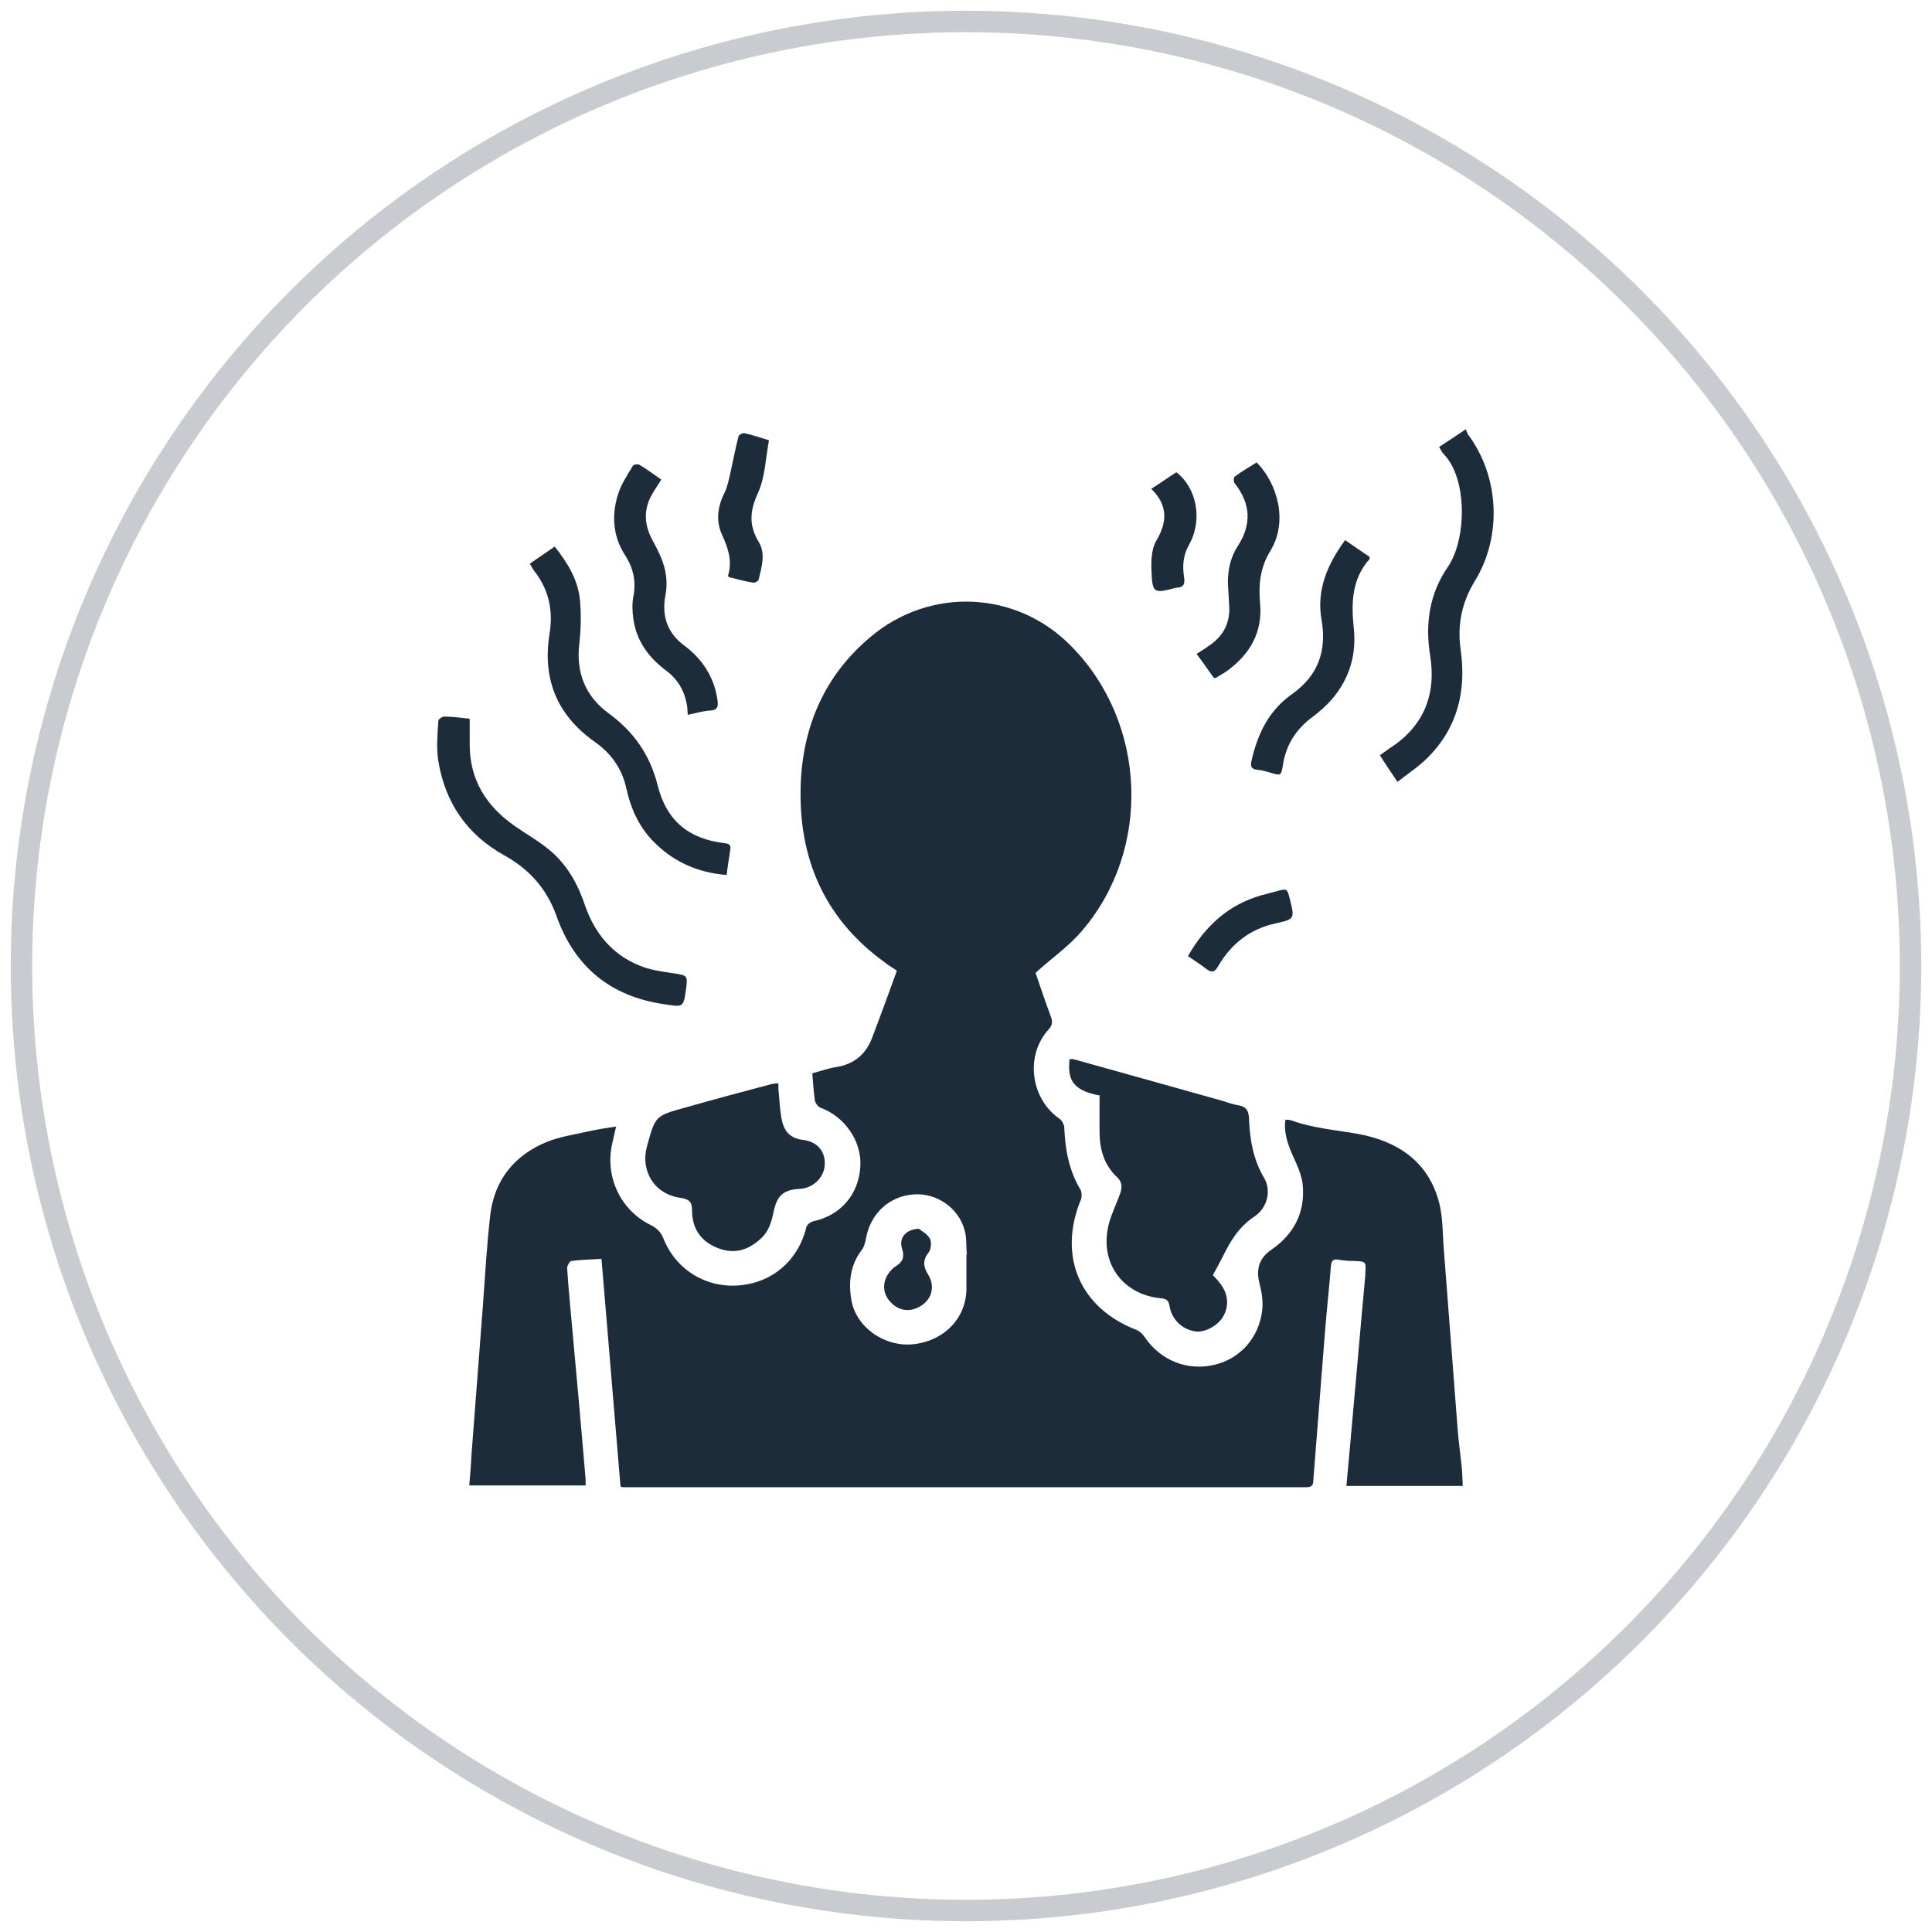 <?xml version="1.0" encoding="UTF-8"?>
<svg id="Layer_1" data-name="Layer 1" xmlns="http://www.w3.org/2000/svg" viewBox="0 0 45 45">
  <circle cx="22.5" cy="22.5" r="22" fill="none" stroke="#c8ccd0" stroke-miterlimit="10" stroke-width=".5"/>
  <g id="hgW2C3">
    <g>
      <path d="m14.45,34.59c-.15-1.76-.29-3.51-.44-5.27-.26.02-.48.02-.7.05-.04,0-.1.11-.1.16.02.33.05.66.08.99.12,1.31.24,2.62.35,3.94,0,.04,0,.09,0,.14h-2.71c.02-.24.04-.47.05-.69.09-1.18.18-2.35.27-3.53.05-.7.09-1.39.17-2.09.1-.81.56-1.38,1.31-1.69.32-.13.68-.18,1.03-.26.19-.04.38-.07.59-.1-.03.14-.07.29-.1.44-.15.75.21,1.51.9,1.85.14.07.24.16.3.31.28.72.98,1.16,1.75,1.1.79-.06,1.39-.58,1.58-1.35.01-.06.09-.12.15-.14.65-.14,1.07-.62,1.11-1.29.03-.58-.36-1.15-.93-1.36-.06-.02-.12-.11-.13-.17-.03-.2-.04-.4-.06-.63.18-.05.38-.12.58-.15.4-.07.67-.3.81-.67.2-.52.39-1.05.58-1.57-.11-.08-.21-.13-.29-.2-1.41-1.02-2.01-2.44-1.95-4.14.05-1.36.56-2.54,1.62-3.43,1.39-1.18,3.42-1.09,4.69.22,1.75,1.78,1.87,4.71.25,6.61-.31.37-.72.65-1.09.99.11.32.23.68.36,1.03.04.11.03.19-.05.28-.56.61-.43,1.62.25,2.09.06.04.11.14.11.22.02.5.11.98.37,1.42.04.06.04.17.02.23-.55,1.33-.03,2.54,1.3,3.05.07.03.14.1.18.16.36.54.99.8,1.62.65.61-.14,1.05-.64,1.12-1.28.02-.2-.01-.41-.06-.6-.09-.34-.02-.6.27-.8.54-.37.8-.89.73-1.54-.03-.23-.14-.46-.24-.68-.13-.29-.2-.57-.16-.81.05,0,.1,0,.15.02.5.18,1.03.22,1.54.31.92.17,1.64.64,1.89,1.6.09.35.08.73.11,1.1.11,1.39.21,2.77.32,4.16.02.28.06.56.09.84.02.16.02.32.03.5h-2.71c.02-.22.04-.43.06-.65.13-1.42.25-2.84.38-4.25,0-.01,0-.03,0-.04.02-.29.02-.29-.27-.3-.12,0-.24-.01-.35-.03-.12-.02-.17.02-.18.14-.04.52-.1,1.04-.14,1.56-.09,1.14-.18,2.29-.27,3.43,0,.1-.02.17-.16.17-2.04,0-4.09,0-6.13,0-3.24,0-6.49,0-9.73,0-.04,0-.08,0-.11-.01Zm8.05-5.37s.01,0,.02,0c-.02-.19,0-.38-.05-.56-.14-.53-.66-.88-1.19-.84-.57.04-1.01.45-1.11,1.03-.02.1-.05.21-.11.28-.26.35-.3.75-.23,1.15.11.64.78,1.1,1.44,1.03.74-.08,1.25-.63,1.24-1.32,0-.26,0-.51,0-.77Z" fill="#1d2c3a"/>
      <path d="m25.63,25.52c-.73-.13-.75-.45-.72-.85.03,0,.06,0,.09,0,1.16.32,2.32.65,3.47.97.13.04.26.09.4.11.16.03.21.13.22.28.02.49.09.96.35,1.4.18.3.08.71-.23.91-.36.24-.56.58-.74.95-.07.14-.14.26-.22.41.05.06.11.11.15.17.21.25.24.55.08.81-.13.21-.44.37-.65.33-.3-.05-.54-.28-.59-.59-.02-.13-.07-.17-.2-.18-.93-.09-1.46-.88-1.2-1.78.07-.23.17-.44.25-.66.05-.14.05-.27-.07-.38-.31-.29-.41-.66-.41-1.07,0-.27,0-.54,0-.82Z" fill="#1d2c3a"/>
      <path d="m18.13,25.23c0,.09,0,.17.01.24.02.22.03.45.08.66.06.24.21.39.48.42.34.04.53.27.51.59-.02.29-.27.53-.57.55-.39.02-.54.15-.62.53-.05.24-.11.46-.3.63-.29.27-.62.37-1,.22-.39-.15-.6-.45-.6-.87,0-.21-.07-.27-.27-.3-.6-.08-.94-.62-.78-1.2.19-.7.19-.71.88-.9.67-.19,1.34-.37,2.02-.55.04-.01.09-.01.16-.02Z" fill="#1d2c3a"/>
      <path d="m10.94,16.74c0,.21,0,.4,0,.6,0,.83.39,1.44,1.05,1.9.27.19.56.35.81.56.41.34.66.79.83,1.3.22.63.62,1.12,1.24,1.38.25.11.54.15.82.19.32.05.33.05.29.36-.06.44-.06.43-.51.36-1.25-.18-2.09-.87-2.51-2.06-.23-.64-.64-1.09-1.22-1.41-.86-.48-1.37-1.22-1.53-2.19-.05-.31-.02-.63,0-.94,0-.04.09-.1.14-.1.19,0,.38.03.59.05Z" fill="#1d2c3a"/>
      <path d="m16.92,20.38c-.7-.06-1.26-.32-1.73-.81-.32-.34-.5-.75-.6-1.2-.1-.47-.36-.83-.75-1.1-.87-.62-1.21-1.46-1.04-2.51.09-.55-.02-1.04-.37-1.48-.03-.04-.05-.09-.09-.15.19-.13.38-.26.58-.4.3.38.55.78.59,1.27.03.34.02.68-.02,1.02-.07.66.15,1.2.68,1.59.59.43.97.97,1.15,1.69.21.83.73,1.24,1.56,1.34.1.01.15.04.13.15-.03.19-.06.39-.09.61Z" fill="#1d2c3a"/>
      <path d="m32.55,18.21c-.15-.22-.28-.41-.41-.62.08-.06.15-.1.21-.15.81-.51,1.11-1.26.96-2.18-.12-.74-.01-1.44.41-2.05.45-.66.46-2.08-.1-2.64-.04-.04-.06-.1-.1-.16.2-.13.38-.25.62-.41.02.03.03.09.06.13.72.97.79,2.35.16,3.39-.31.5-.42,1.03-.34,1.6.14.97-.07,1.84-.78,2.54-.2.2-.45.36-.7.56Z" fill="#1d2c3a"/>
      <path d="m15.41,11.16c-.08.13-.16.24-.22.35-.19.33-.19.66-.03,1,.08.15.16.3.23.46.12.28.17.58.11.89-.09.47.03.87.43,1.17.42.31.7.73.78,1.26.02.15.02.25-.17.26-.17.01-.33.06-.52.1-.01-.12-.01-.2-.03-.28-.06-.3-.21-.55-.46-.74-.42-.31-.71-.7-.78-1.23-.02-.16-.03-.33,0-.49.07-.35.01-.66-.18-.96-.29-.44-.33-.93-.18-1.42.07-.24.22-.46.35-.68.02-.03.12-.05.16-.02.17.1.33.22.5.34Z" fill="#1d2c3a"/>
      <path d="m31.33,12.58c.2.14.39.27.57.39,0,.02,0,.04,0,.05-.41.46-.43,1.02-.37,1.58.07.64-.09,1.2-.51,1.69-.13.15-.29.29-.45.41-.38.28-.62.65-.69,1.13-.04.24-.05.24-.28.17-.1-.03-.2-.06-.31-.07-.15-.01-.17-.09-.14-.21.14-.62.4-1.17.94-1.55.61-.43.82-1.01.69-1.74-.12-.69.14-1.29.55-1.85Z" fill="#1d2c3a"/>
      <path d="m28.28,15.8c-.13-.18-.26-.37-.41-.57.1-.06.18-.11.26-.17.35-.22.53-.54.5-.96-.01-.18-.02-.36-.03-.53,0-.3.06-.59.23-.85.33-.51.3-.99-.07-1.46-.03-.04-.03-.14,0-.16.16-.12.34-.22.51-.33.5.51.73,1.39.32,2.06-.24.39-.28.79-.24,1.23.06.66-.23,1.17-.76,1.56-.08.06-.18.11-.27.17-.01,0-.03,0-.05,0Z" fill="#1d2c3a"/>
      <path d="m17.91,10.26c-.08.43-.09.85-.25,1.21-.19.41-.23.75.01,1.15.17.27.07.59,0,.88,0,.03-.09.08-.13.07-.19-.03-.38-.08-.57-.13,0-.02-.02-.03-.01-.04.1-.34,0-.63-.14-.94-.15-.32-.11-.66.06-.99.07-.15.1-.32.14-.49.06-.27.11-.54.18-.81,0-.04.1-.09.14-.08.19.04.38.11.56.16Z" fill="#1d2c3a"/>
      <path d="m26.81,11.39c.22-.14.4-.27.59-.39.47.36.62,1.1.3,1.68-.15.26-.16.51-.12.77.02.14,0,.23-.17.24,0,0-.01,0-.02,0-.52.14-.55.13-.57-.4-.01-.23,0-.5.11-.69.26-.44.28-.83-.12-1.22Z" fill="#1d2c3a"/>
      <path d="m27.67,22.27c.4-.7.94-1.2,1.72-1.42.11-.03.23-.06.34-.09.25-.07.25-.06.31.17.12.47.12.48-.34.58-.59.13-1.03.48-1.33,1-.08.14-.15.15-.27.06-.13-.1-.28-.2-.43-.3Z" fill="#1d2c3a"/>
      <path d="m21.4,28.62c.06.05.2.12.26.23.04.08.03.24-.03.32-.14.18-.13.33-.01.52.16.26.09.56-.16.72-.26.17-.55.13-.75-.12-.18-.22-.15-.51.07-.73.02-.02.04-.04.06-.05.17-.1.24-.21.17-.43-.08-.25.09-.45.4-.46Z" fill="#1d2c3a"/>
    </g>
  </g>
</svg>